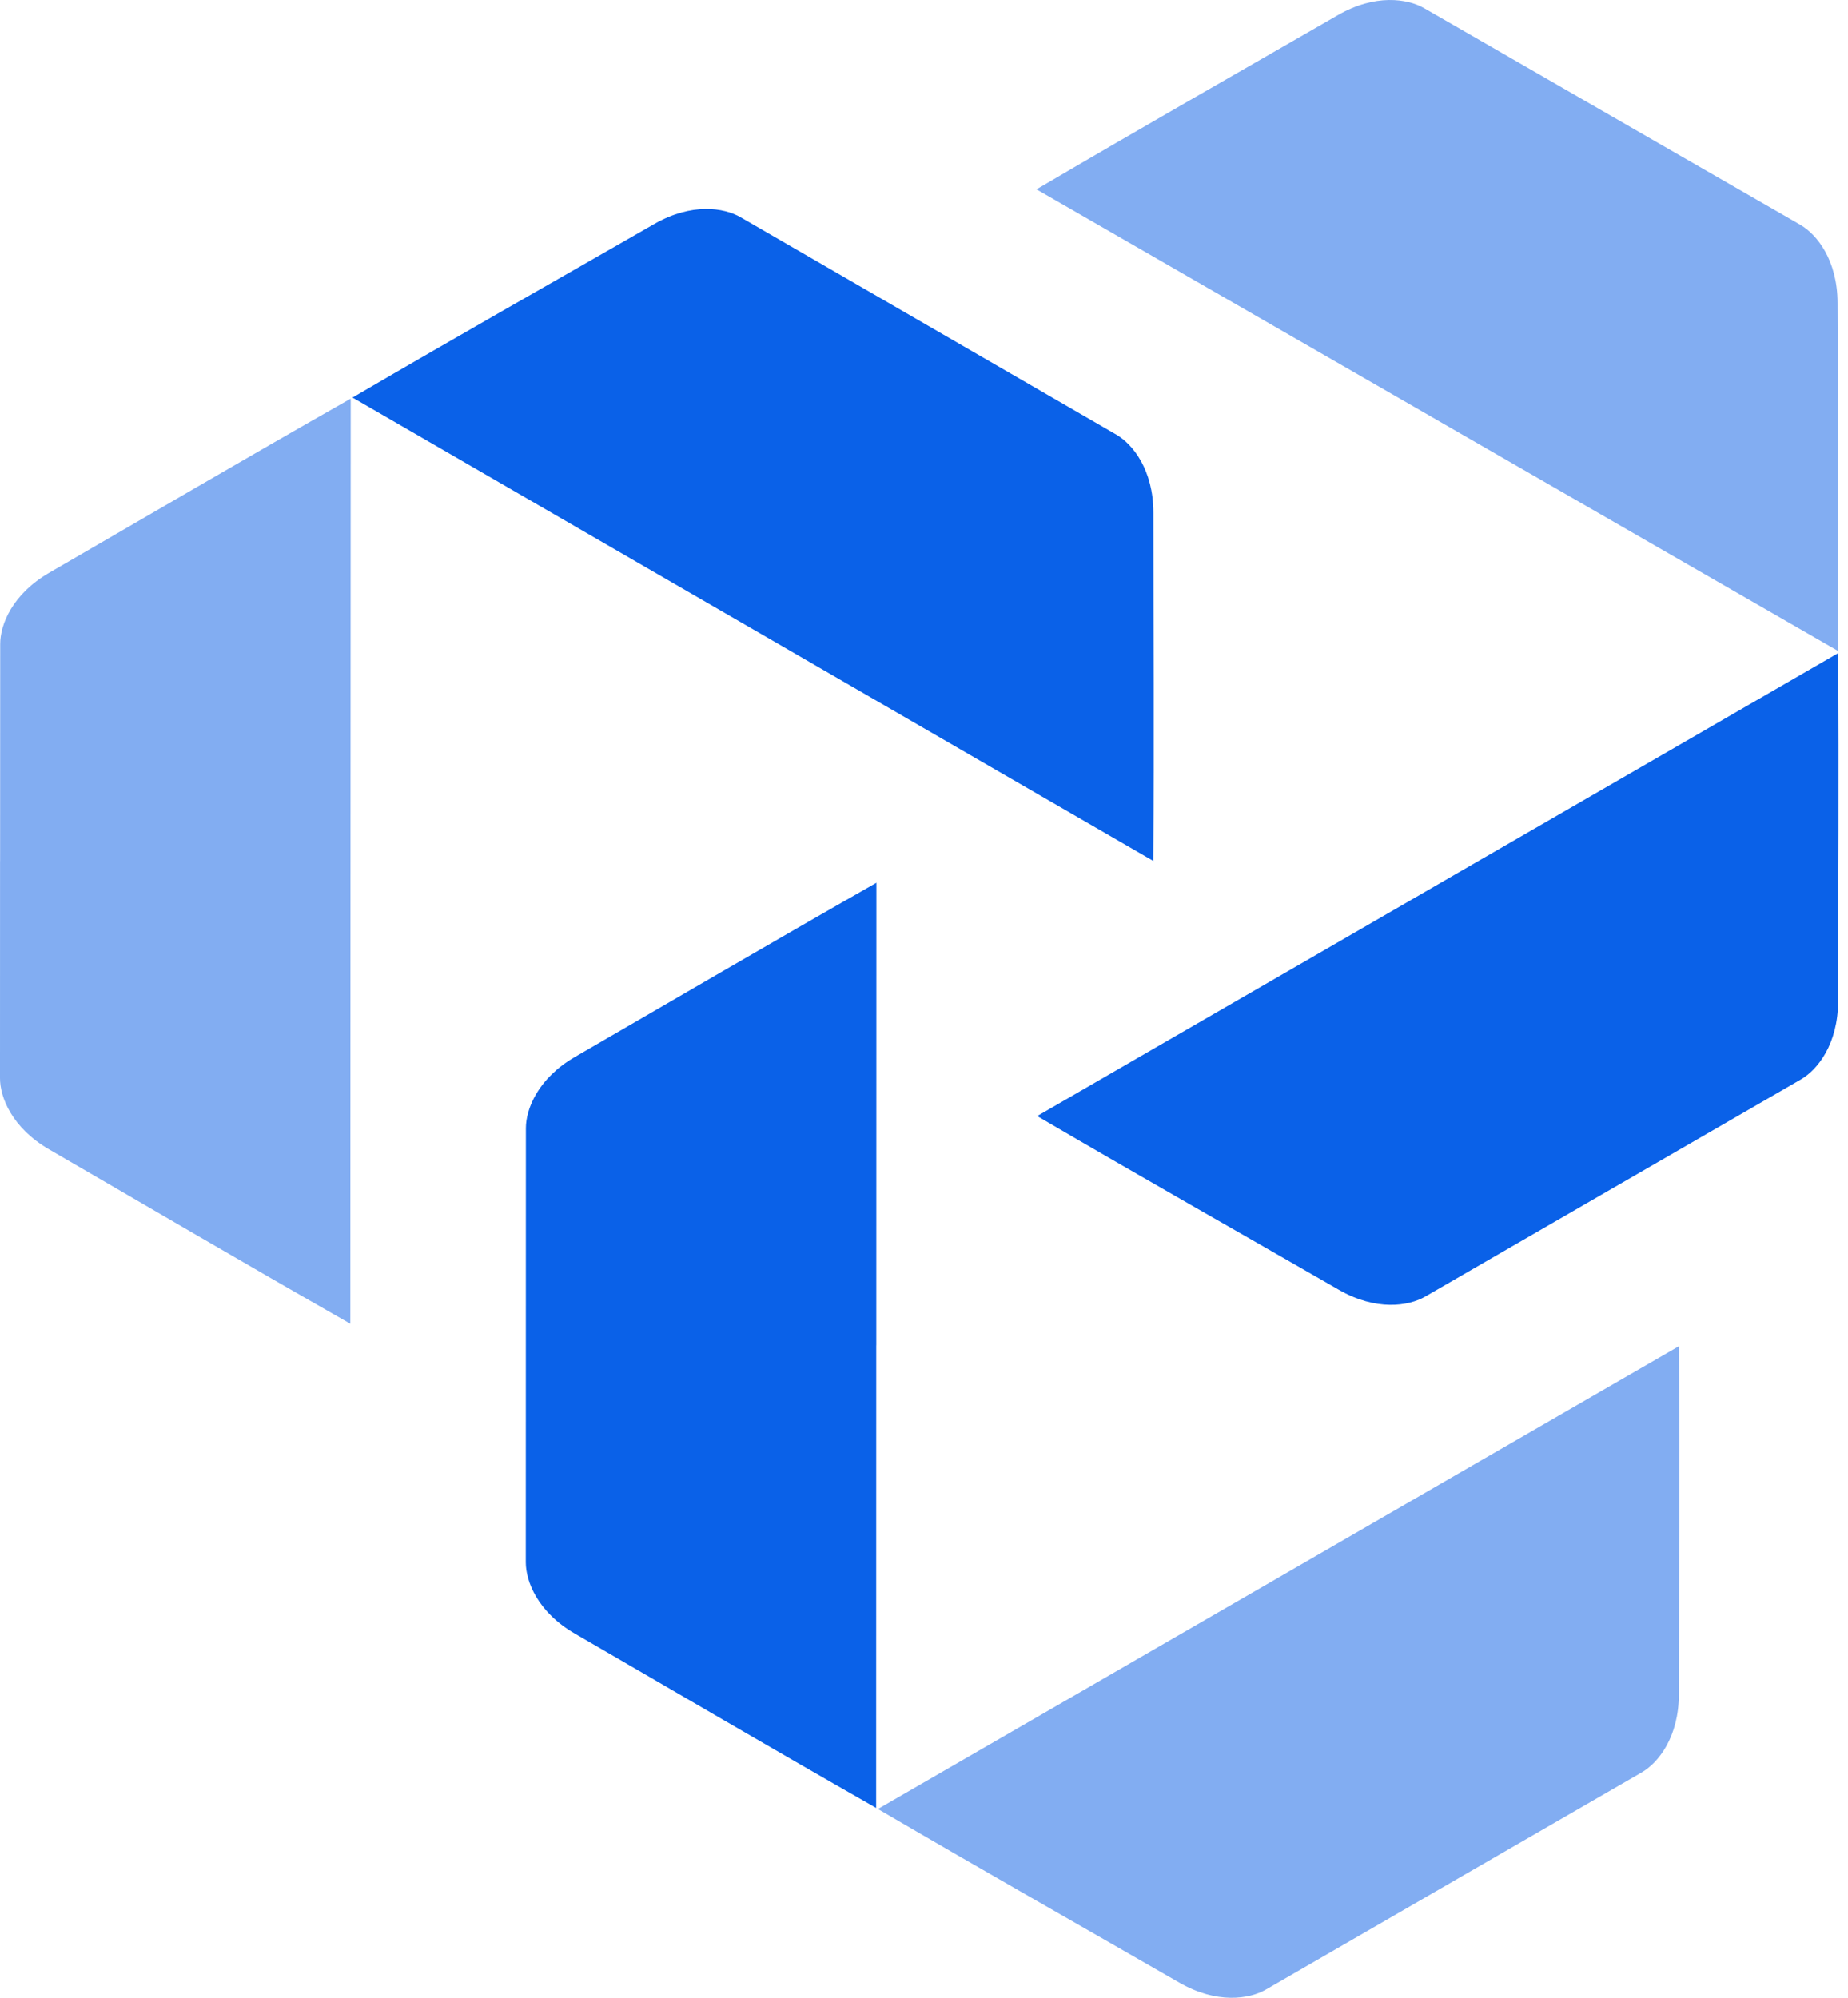 <svg xmlns="http://www.w3.org/2000/svg" width="37" height="40" viewBox="0 0 37 40" fill="none"><g id="Vector"><path d="M33.614 33.921C33.617 31.507 33.633 29.546 33.616 26.953L25.605 31.581L25.589 31.591L17.577 36.22C19.815 37.528 21.523 38.493 23.615 39.698C24.362 40.127 25.011 40.028 25.344 39.836C26.642 39.086 27.872 38.375 29.099 37.666C29.105 37.663 29.11 37.66 29.114 37.657C30.341 36.949 31.573 36.237 32.869 35.488C33.202 35.295 33.613 34.782 33.614 33.921" fill="#82ADF2"></path><path d="M11.514 21.161C13.604 19.952 15.294 18.958 17.547 17.675L17.545 26.927L17.544 26.946L17.542 36.199C15.289 34.914 13.6 33.919 11.51 32.709C10.765 32.277 10.527 31.665 10.527 31.28C10.527 29.782 10.527 28.36 10.528 26.944C10.527 26.938 10.528 26.931 10.528 26.926C10.528 25.51 10.528 24.087 10.529 22.59C10.529 22.205 10.769 21.592 11.514 21.161Z" fill="#0A61E8"></path><path d="M26.785 0.304C24.694 1.51 22.988 2.478 20.752 3.791L28.769 8.408L28.785 8.418L36.803 13.035C36.816 10.443 36.797 8.481 36.791 6.067C36.789 5.206 36.377 4.693 36.045 4.501C34.746 3.753 33.514 3.043 32.287 2.337L32.271 2.328C31.044 1.621 29.812 0.911 28.514 0.164C28.181 -0.028 27.53 -0.127 26.785 0.304Z" fill="#82ADF2"></path><path d="M26.805 25.824C24.712 24.619 23.004 23.655 20.766 22.346L28.776 17.716L28.793 17.706L36.803 13.077C36.82 15.669 36.804 17.631 36.802 20.045C36.801 20.906 36.391 21.419 36.058 21.612C34.761 22.362 33.53 23.073 32.304 23.782C32.299 23.785 32.294 23.788 32.288 23.791C31.063 24.5 29.831 25.211 28.534 25.961C28.201 26.153 27.551 26.253 26.805 25.824Z" fill="#0A61E8"></path><path d="M0.983 23.013C3.072 24.224 4.762 25.22 7.014 26.504L7.018 17.251L7.018 17.233L7.022 7.981C4.769 9.263 3.078 10.257 0.988 11.466C0.243 11.897 0.004 12.51 0.004 12.894C0.003 14.392 0.002 15.814 0.002 17.23C0.002 17.236 0.002 17.243 0.001 17.249C0.001 18.665 0 20.087 8.97584e-07 21.585C-0.001 21.969 0.238 22.581 0.983 23.013Z" fill="#82ADF2"></path><path d="M23.093 10.269C23.093 12.683 23.108 14.645 23.091 17.238L15.082 12.603L7.058 7.96C9.296 6.652 11.005 5.688 13.098 4.486C13.844 4.057 14.495 4.156 14.828 4.35C16.124 5.099 17.355 5.812 18.581 6.521L18.597 6.53C19.822 7.24 21.053 7.952 22.35 8.702C22.682 8.895 23.093 9.408 23.093 10.269Z" fill="#0A61E8"></path></g></svg>